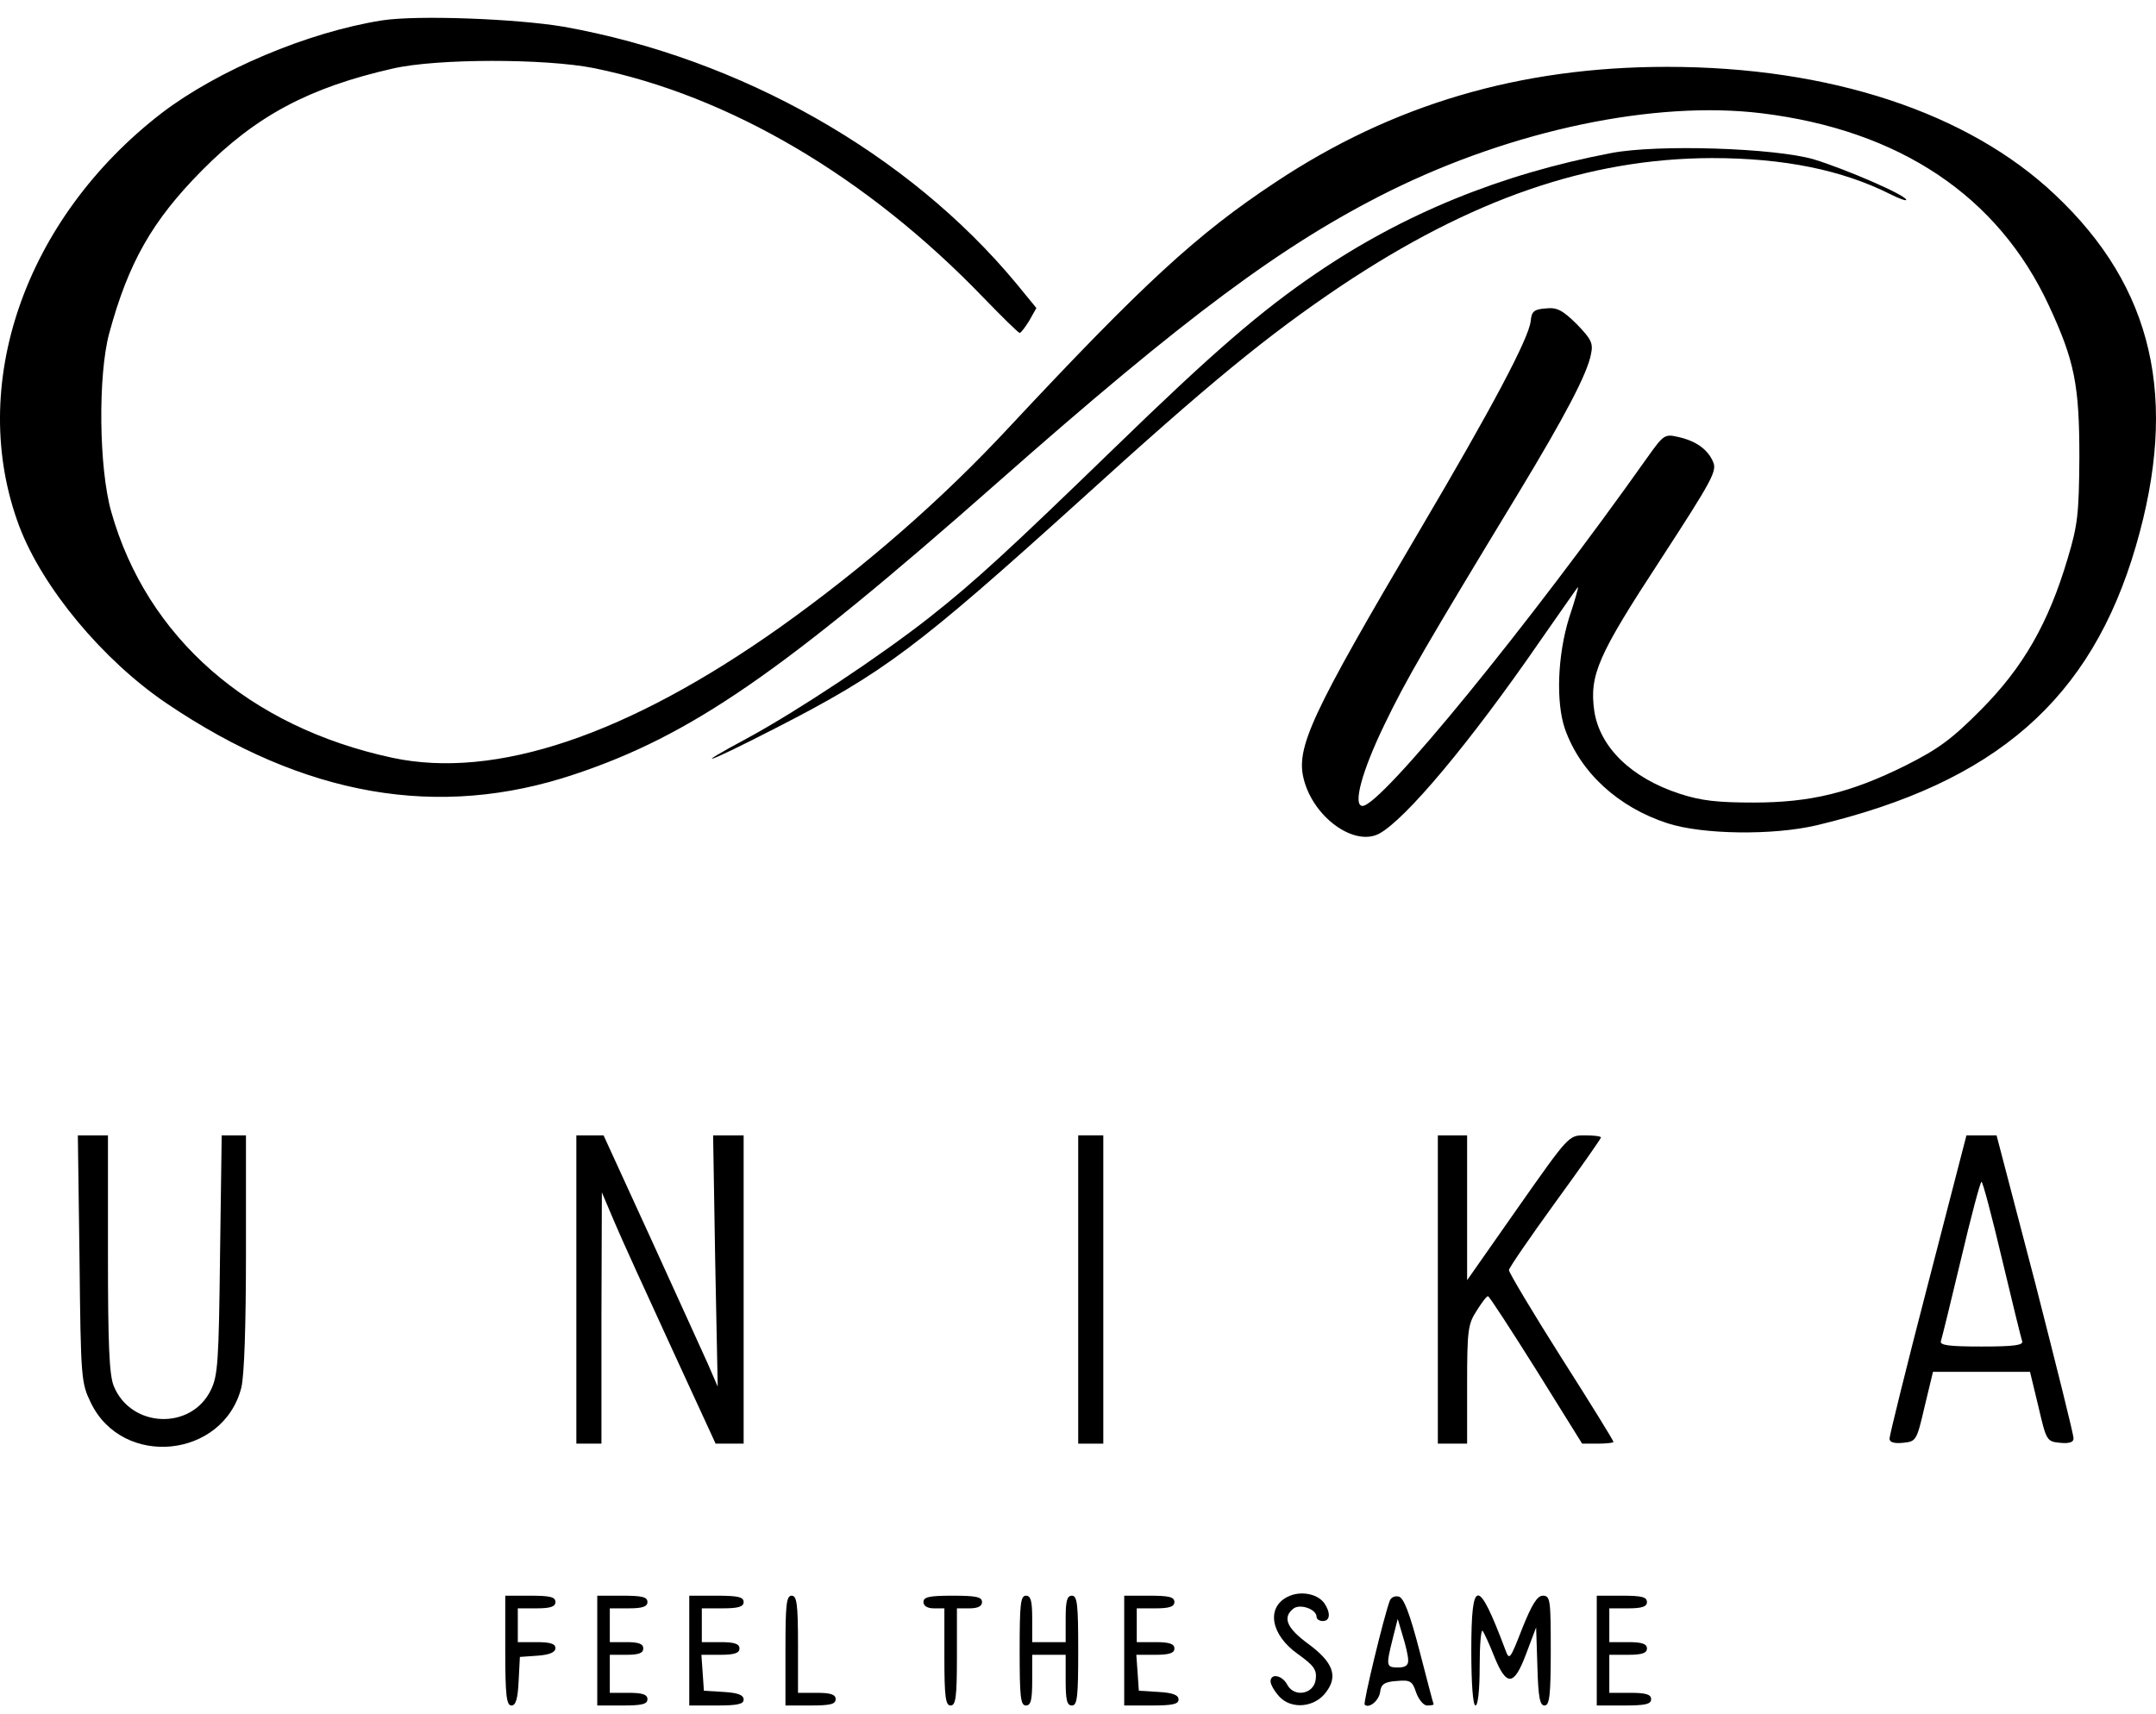 <?xml version="1.0" encoding="UTF-8"?> <svg xmlns="http://www.w3.org/2000/svg" width="83" height="66" viewBox="0 0 83 66" fill="none"> <path d="M14.701 0.786C11.836 1.241 8.39 2.705 6.233 4.347C0.936 8.429 -1.286 14.869 0.743 20.268C1.645 22.643 3.963 25.424 6.41 27.082C11.723 30.677 16.891 31.571 22.123 29.815C26.599 28.318 30.077 25.928 38.368 18.61C45.661 12.169 49.413 9.389 53.502 7.356C58.267 4.998 63.725 3.859 67.831 4.363C73.111 5.014 76.911 7.535 78.875 11.763C79.873 13.91 80.05 14.837 80.05 17.617C80.034 19.797 79.986 20.22 79.6 21.504C78.859 24.009 77.877 25.7 76.283 27.31C75.14 28.465 74.625 28.839 73.369 29.473C71.244 30.53 69.698 30.904 67.509 30.904C66.14 30.904 65.496 30.839 64.659 30.563C62.807 29.961 61.584 28.774 61.375 27.375C61.181 25.993 61.52 25.229 63.902 21.586C65.931 18.463 66.108 18.138 65.947 17.78C65.738 17.292 65.271 16.967 64.579 16.821C64.096 16.707 64.031 16.756 63.452 17.569C58.863 24.058 53.164 31.034 52.455 31.034C52.069 31.034 52.423 29.701 53.309 27.879C54.13 26.172 54.87 24.903 58.477 18.951C60.248 16.024 61.101 14.398 61.246 13.649C61.342 13.21 61.262 13.064 60.698 12.479C60.151 11.942 59.942 11.828 59.507 11.877C59.056 11.909 58.96 11.991 58.928 12.365C58.847 13.048 57.43 15.715 54.677 20.382C50.459 27.538 49.863 28.806 50.201 30.042C50.588 31.49 52.133 32.596 53.083 32.108C54.097 31.571 56.593 28.595 59.282 24.692C60.071 23.57 60.715 22.627 60.747 22.61C60.779 22.578 60.634 23.114 60.409 23.781C59.958 25.229 59.893 27.05 60.248 28.075C60.843 29.75 62.292 31.083 64.192 31.701C65.544 32.14 68.249 32.173 69.924 31.782C76.83 30.14 80.501 26.936 82.224 21.033C83.882 15.357 82.9 11.064 79.117 7.502C75.768 4.331 70.439 2.574 64.176 2.574C58.509 2.574 53.614 4.022 49.107 7.014C46.08 9.015 44.019 10.917 38.883 16.414C36.259 19.244 33.248 21.862 30.028 24.155C24.152 28.318 19.064 30.026 15.104 29.18C9.582 27.993 5.653 24.546 4.285 19.715C3.802 18.024 3.77 14.446 4.204 12.836C4.945 10.104 5.863 8.494 7.779 6.559C9.855 4.461 11.9 3.371 15.12 2.64C16.811 2.249 20.98 2.249 22.864 2.623C28.064 3.68 33.377 6.803 37.853 11.454C38.577 12.202 39.205 12.82 39.254 12.82C39.302 12.82 39.463 12.609 39.624 12.348L39.898 11.861L39.125 10.917C34.971 5.908 28.515 2.249 21.705 1.03C19.886 0.721 16.054 0.574 14.701 0.786Z" fill="black"></path> <path d="M62.035 5.892C57.768 6.705 54.033 8.234 50.668 10.527C48.543 11.974 46.708 13.552 42.892 17.26C38.899 21.13 37.547 22.383 35.792 23.765C33.892 25.261 30.704 27.375 28.789 28.416C26.486 29.652 27.195 29.408 29.883 28.026C34.037 25.895 35.309 24.936 41.572 19.276C46.547 14.755 48.768 12.934 51.618 11.015C56.609 7.681 61.133 6.103 65.898 6.087C68.668 6.087 70.922 6.543 72.789 7.486C73.111 7.648 73.385 7.746 73.385 7.697C73.385 7.518 71.05 6.51 69.827 6.136C68.314 5.697 63.822 5.551 62.035 5.892Z" fill="black"></path> <path d="M3.061 48.468C3.11 53.103 3.126 53.249 3.496 54.014C4.72 56.55 8.6 56.16 9.292 53.428C9.405 52.956 9.469 51.038 9.469 48.208V43.719H9.002H8.535L8.471 48.305C8.423 52.42 8.39 52.973 8.117 53.526C7.36 55.087 5.042 54.989 4.382 53.379C4.205 52.956 4.156 51.785 4.156 48.273V43.719H3.577H2.997L3.061 48.468Z" fill="black"></path> <path d="M22.188 49.655V55.591H22.671H23.154V50.745L23.17 45.915L23.653 47.053C23.911 47.671 24.909 49.85 25.843 51.883L27.549 55.591H28.081H28.628V49.655V43.719H28.032H27.453L27.533 48.549L27.63 53.396L27.243 52.501C27.018 52.013 26.036 49.834 25.038 47.655L23.235 43.719H22.719H22.188V49.655Z" fill="black"></path> <path d="M41.508 49.655V55.591H41.991H42.474V49.655V43.719H41.991H41.508V49.655Z" fill="black"></path> <path d="M55.353 49.655V55.591H55.917H56.48V53.314C56.48 51.216 56.513 50.989 56.85 50.468C57.044 50.159 57.237 49.899 57.285 49.915C57.334 49.915 58.155 51.184 59.137 52.745L60.908 55.591H61.503C61.842 55.591 62.115 55.559 62.115 55.526C62.115 55.477 61.214 54.014 60.103 52.273C58.992 50.517 58.09 49.005 58.09 48.907C58.09 48.826 58.895 47.655 59.861 46.321C60.843 44.971 61.632 43.849 61.632 43.801C61.632 43.752 61.358 43.719 61.004 43.719C60.392 43.719 60.392 43.719 58.428 46.516L56.48 49.297V46.516V43.719H55.917H55.353V49.655Z" fill="black"></path> <path d="M74.222 49.444C73.401 52.599 72.741 55.282 72.741 55.396C72.741 55.542 72.918 55.591 73.256 55.559C73.771 55.51 73.787 55.477 74.093 54.16L74.415 52.826H76.283H78.15L78.472 54.16C78.778 55.477 78.794 55.51 79.31 55.559C79.648 55.591 79.825 55.542 79.825 55.396C79.841 55.282 79.165 52.599 78.36 49.444L76.862 43.719H76.283H75.703L74.222 49.444ZM77.072 48.484C77.458 50.111 77.812 51.542 77.845 51.639C77.909 51.802 77.539 51.851 76.283 51.851C75.027 51.851 74.657 51.802 74.721 51.639C74.753 51.542 75.108 50.111 75.494 48.484C75.88 46.842 76.235 45.508 76.283 45.508C76.331 45.508 76.685 46.842 77.072 48.484Z" fill="black"></path> <path d="M49.557 61.494C48.736 61.917 48.929 62.958 49.96 63.69C50.572 64.129 50.7 64.291 50.652 64.666C50.588 65.235 49.831 65.381 49.557 64.877C49.364 64.503 48.913 64.422 48.913 64.747C48.913 64.861 49.058 65.121 49.251 65.332C49.718 65.837 50.62 65.755 51.055 65.153C51.522 64.535 51.312 63.999 50.362 63.3C49.541 62.698 49.364 62.291 49.783 61.95C50.04 61.738 50.684 61.966 50.684 62.259C50.684 62.356 50.797 62.421 50.926 62.421C51.216 62.421 51.232 62.096 50.974 61.722C50.684 61.348 50.024 61.25 49.557 61.494Z" fill="black"></path> <path d="M19.451 63.56C19.451 65.3 19.499 65.674 19.692 65.674C19.853 65.674 19.934 65.43 19.966 64.731L20.014 63.804L20.706 63.755C21.157 63.722 21.383 63.625 21.383 63.462C21.383 63.3 21.189 63.234 20.658 63.234H19.934V62.584V61.933H20.658C21.189 61.933 21.383 61.868 21.383 61.69C21.383 61.494 21.173 61.446 20.417 61.446H19.451V63.56Z" fill="black"></path> <path d="M22.993 63.56V65.674H23.959C24.715 65.674 24.925 65.625 24.925 65.43C24.925 65.251 24.731 65.186 24.2 65.186H23.476V64.454V63.722H24.12C24.587 63.722 24.764 63.657 24.764 63.478C24.764 63.3 24.587 63.234 24.12 63.234H23.476V62.584V61.933H24.2C24.731 61.933 24.925 61.868 24.925 61.69C24.925 61.494 24.715 61.446 23.959 61.446H22.993V63.56Z" fill="black"></path> <path d="M26.535 63.56V65.674H27.581C28.386 65.674 28.628 65.625 28.628 65.446C28.628 65.267 28.402 65.186 27.871 65.153L27.098 65.105L27.05 64.405L27.002 63.722H27.726C28.274 63.722 28.467 63.657 28.467 63.478C28.467 63.3 28.274 63.234 27.742 63.234H27.018V62.584V61.933H27.823C28.435 61.933 28.628 61.868 28.628 61.69C28.628 61.494 28.402 61.446 27.581 61.446H26.535V63.56Z" fill="black"></path> <path d="M30.238 63.56V65.674H31.204C31.96 65.674 32.17 65.625 32.17 65.43C32.17 65.251 31.977 65.186 31.445 65.186H30.721V63.316C30.721 61.755 30.672 61.446 30.479 61.446C30.27 61.446 30.238 61.787 30.238 63.56Z" fill="black"></path> <path d="M35.551 61.69C35.551 61.836 35.696 61.933 35.953 61.933H36.356V63.804C36.356 65.365 36.404 65.674 36.597 65.674C36.791 65.674 36.839 65.365 36.839 63.804V61.933H37.322C37.644 61.933 37.805 61.852 37.805 61.69C37.805 61.494 37.579 61.446 36.678 61.446C35.776 61.446 35.551 61.494 35.551 61.69Z" fill="black"></path> <path d="M39.254 63.56C39.254 65.332 39.286 65.674 39.495 65.674C39.688 65.674 39.737 65.462 39.737 64.698V63.722H40.381H41.025V64.698C41.025 65.462 41.073 65.674 41.266 65.674C41.475 65.674 41.508 65.332 41.508 63.56C41.508 61.787 41.475 61.446 41.266 61.446C41.073 61.446 41.025 61.657 41.025 62.34V63.234H40.381H39.737V62.34C39.737 61.657 39.688 61.446 39.495 61.446C39.286 61.446 39.254 61.787 39.254 63.56Z" fill="black"></path> <path d="M43.279 63.56V65.674H44.325C45.13 65.674 45.371 65.625 45.371 65.446C45.371 65.267 45.146 65.186 44.615 65.153L43.842 65.105L43.794 64.405L43.745 63.722H44.47C45.017 63.722 45.211 63.657 45.211 63.478C45.211 63.3 45.017 63.234 44.486 63.234H43.762V62.584V61.933H44.486C45.017 61.933 45.211 61.868 45.211 61.69C45.211 61.494 45.001 61.446 44.245 61.446H43.279V63.56Z" fill="black"></path> <path d="M53.502 61.641C53.276 62.242 52.471 65.576 52.536 65.641C52.697 65.804 53.083 65.495 53.132 65.153C53.164 64.861 53.293 64.763 53.76 64.731C54.291 64.682 54.371 64.731 54.516 65.17C54.613 65.446 54.806 65.674 54.935 65.674C55.08 65.674 55.192 65.658 55.192 65.625C55.176 65.609 54.935 64.682 54.645 63.56C54.259 62.08 54.033 61.511 53.84 61.478C53.695 61.446 53.55 61.511 53.502 61.641ZM54.21 63.917C54.226 64.129 54.098 64.21 53.824 64.21C53.357 64.21 53.357 64.145 53.615 63.104L53.808 62.34L54.001 62.991C54.114 63.348 54.21 63.771 54.21 63.917Z" fill="black"></path> <path d="M56.641 63.56C56.641 64.861 56.706 65.674 56.802 65.674C56.899 65.674 56.963 65.072 56.963 64.178C56.963 63.364 57.012 62.746 57.076 62.795C57.124 62.86 57.334 63.3 57.511 63.755C57.994 64.958 58.283 64.942 58.75 63.69L59.137 62.665L59.185 64.161C59.217 65.365 59.282 65.674 59.459 65.674C59.652 65.674 59.7 65.3 59.7 63.56C59.7 61.608 59.684 61.446 59.394 61.446C59.185 61.446 58.976 61.771 58.605 62.698C58.123 63.934 58.106 63.95 57.945 63.511C56.899 60.73 56.641 60.746 56.641 63.56Z" fill="black"></path> <path d="M61.471 63.56V65.674H62.518C63.339 65.674 63.564 65.625 63.564 65.43C63.564 65.251 63.371 65.186 62.759 65.186H61.954V64.454V63.722H62.679C63.21 63.722 63.403 63.657 63.403 63.478C63.403 63.3 63.21 63.234 62.679 63.234H61.954V62.584V61.933H62.679C63.21 61.933 63.403 61.868 63.403 61.69C63.403 61.494 63.194 61.446 62.437 61.446H61.471V63.56Z" fill="black"></path> </svg> 